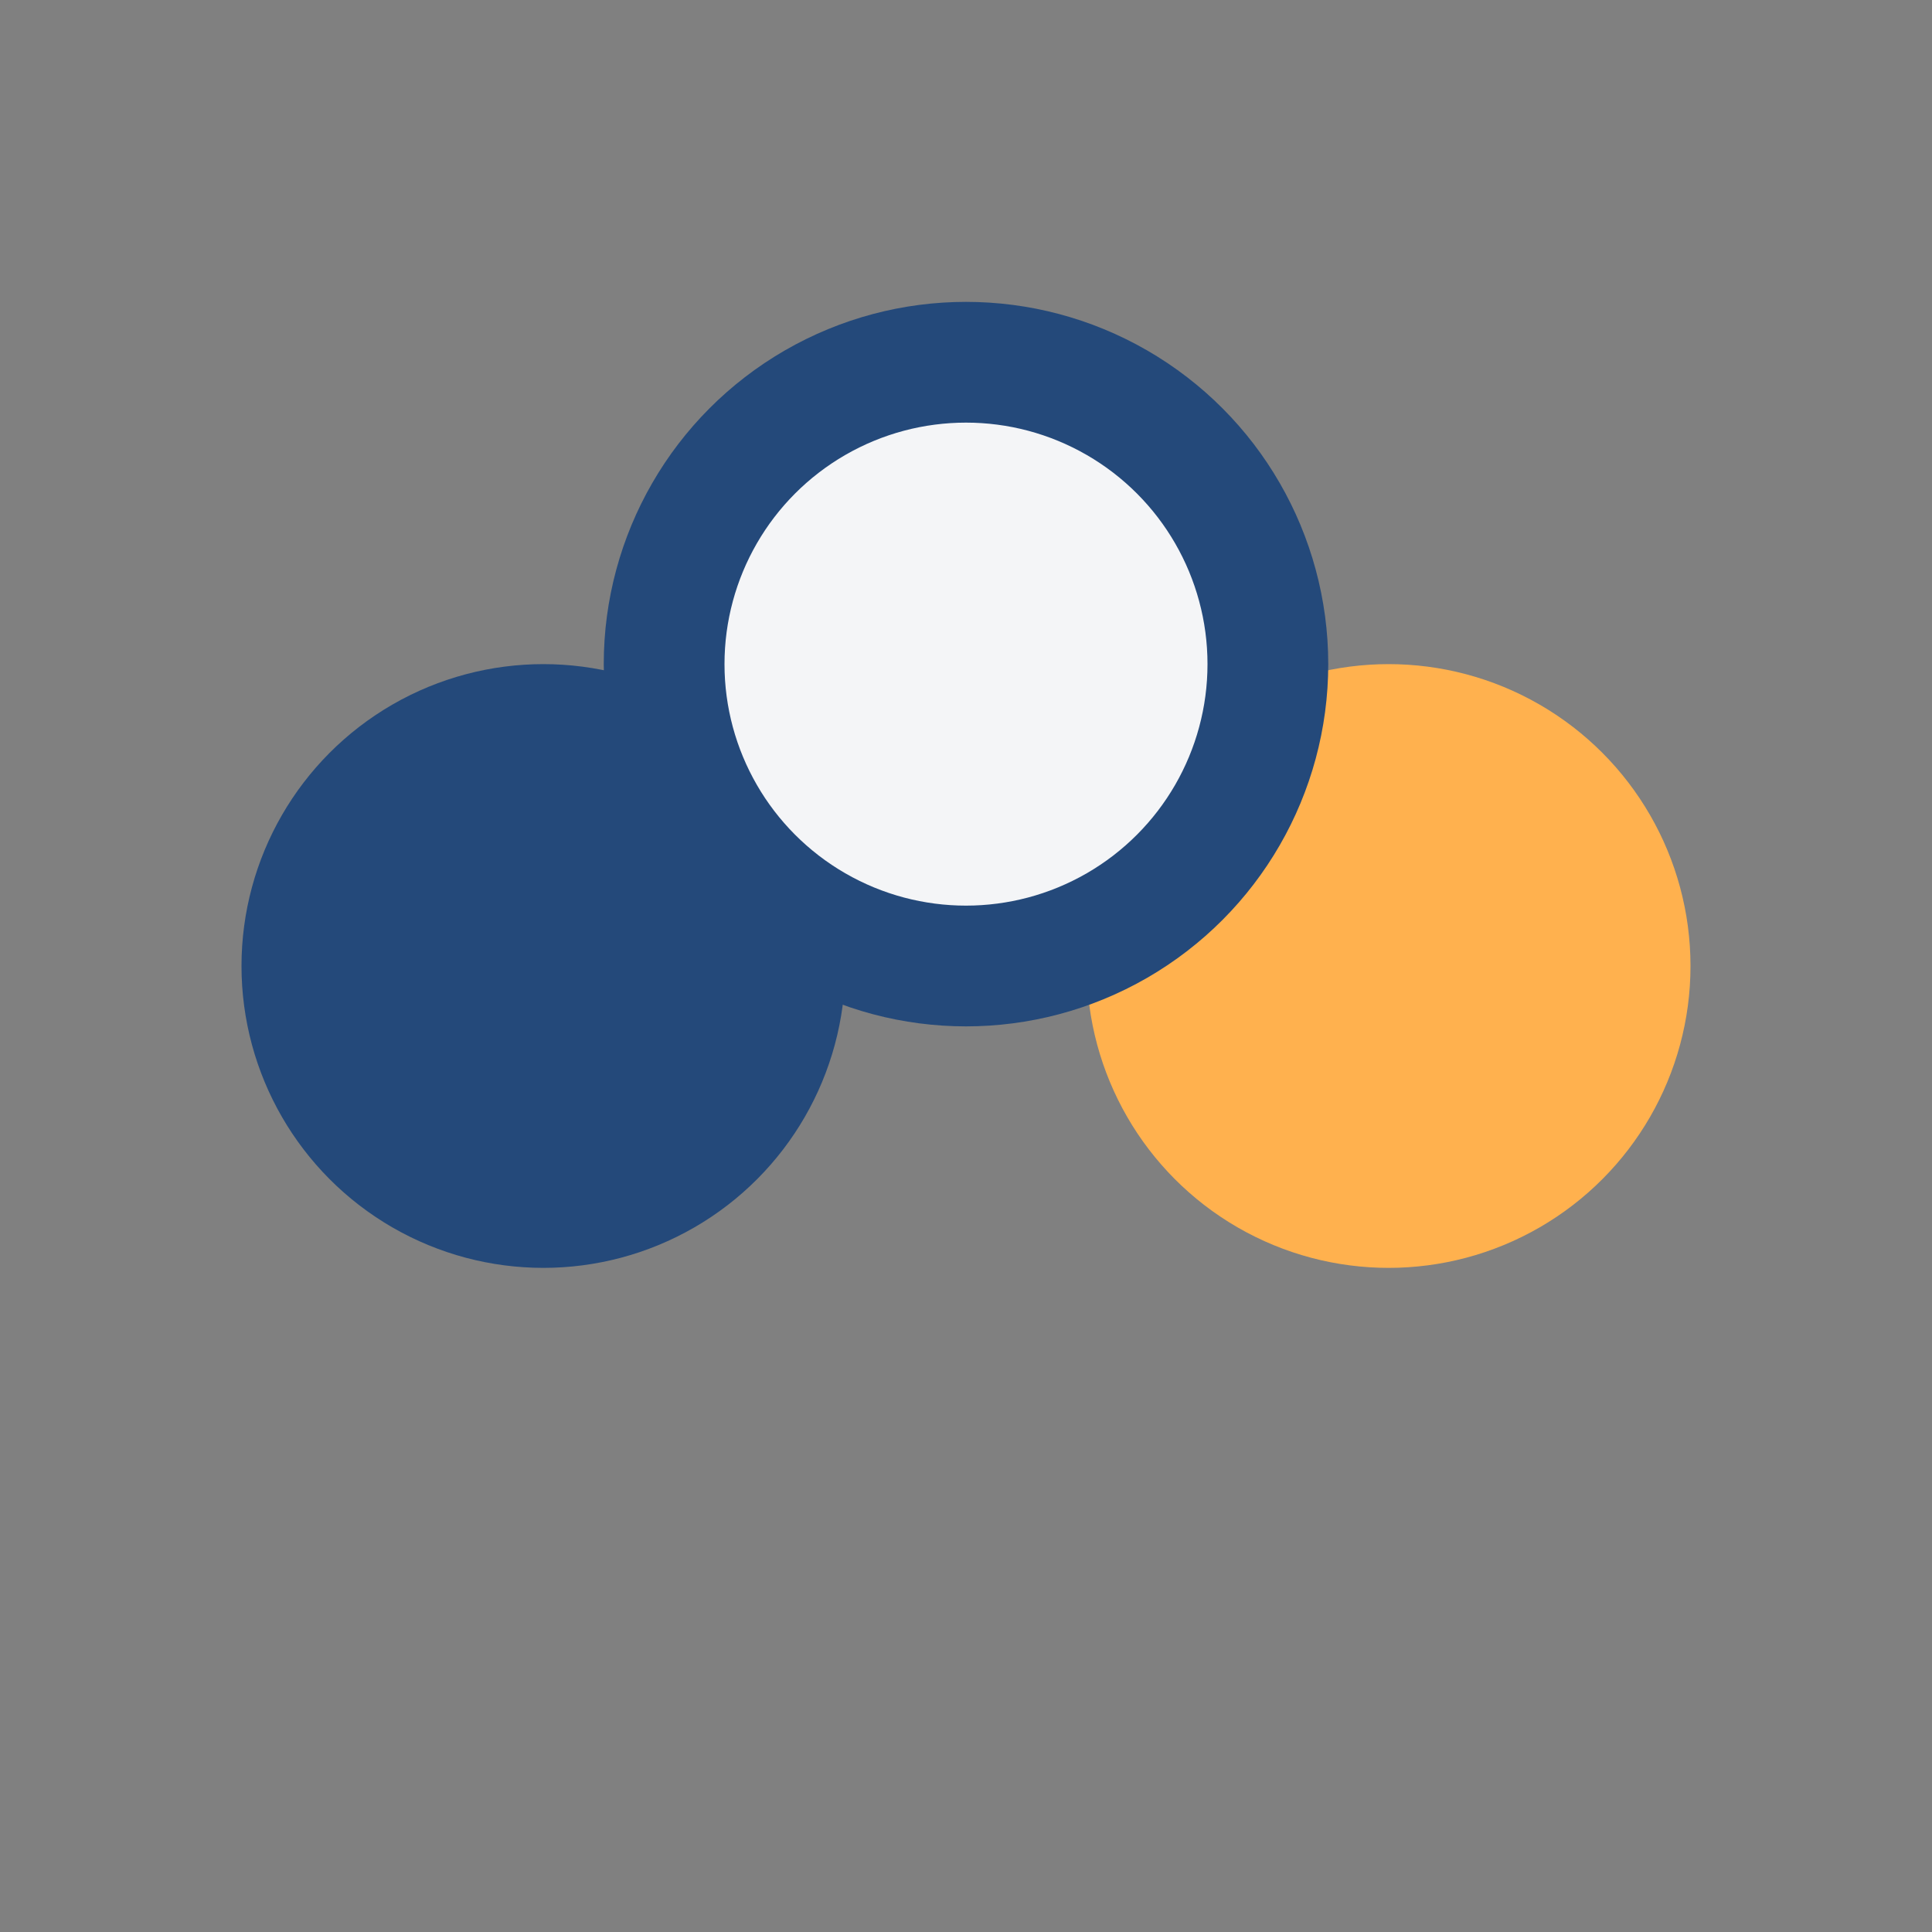 <?xml version="1.0" encoding="UTF-8"?>
<svg xmlns="http://www.w3.org/2000/svg" width="32" height="32" viewBox="0 0 32 32"><rect x="0" y="0" width="32" height="32" fill="#808080" stroke="none"/><circle cx="9" cy="16" r="5" fill="#24497A"/><circle cx="23" cy="16" r="5" fill="#FFB14E"/><circle cx="16" cy="11" r="5" fill="#F4F5F7" stroke="#24497A" stroke-width="2"/></svg>